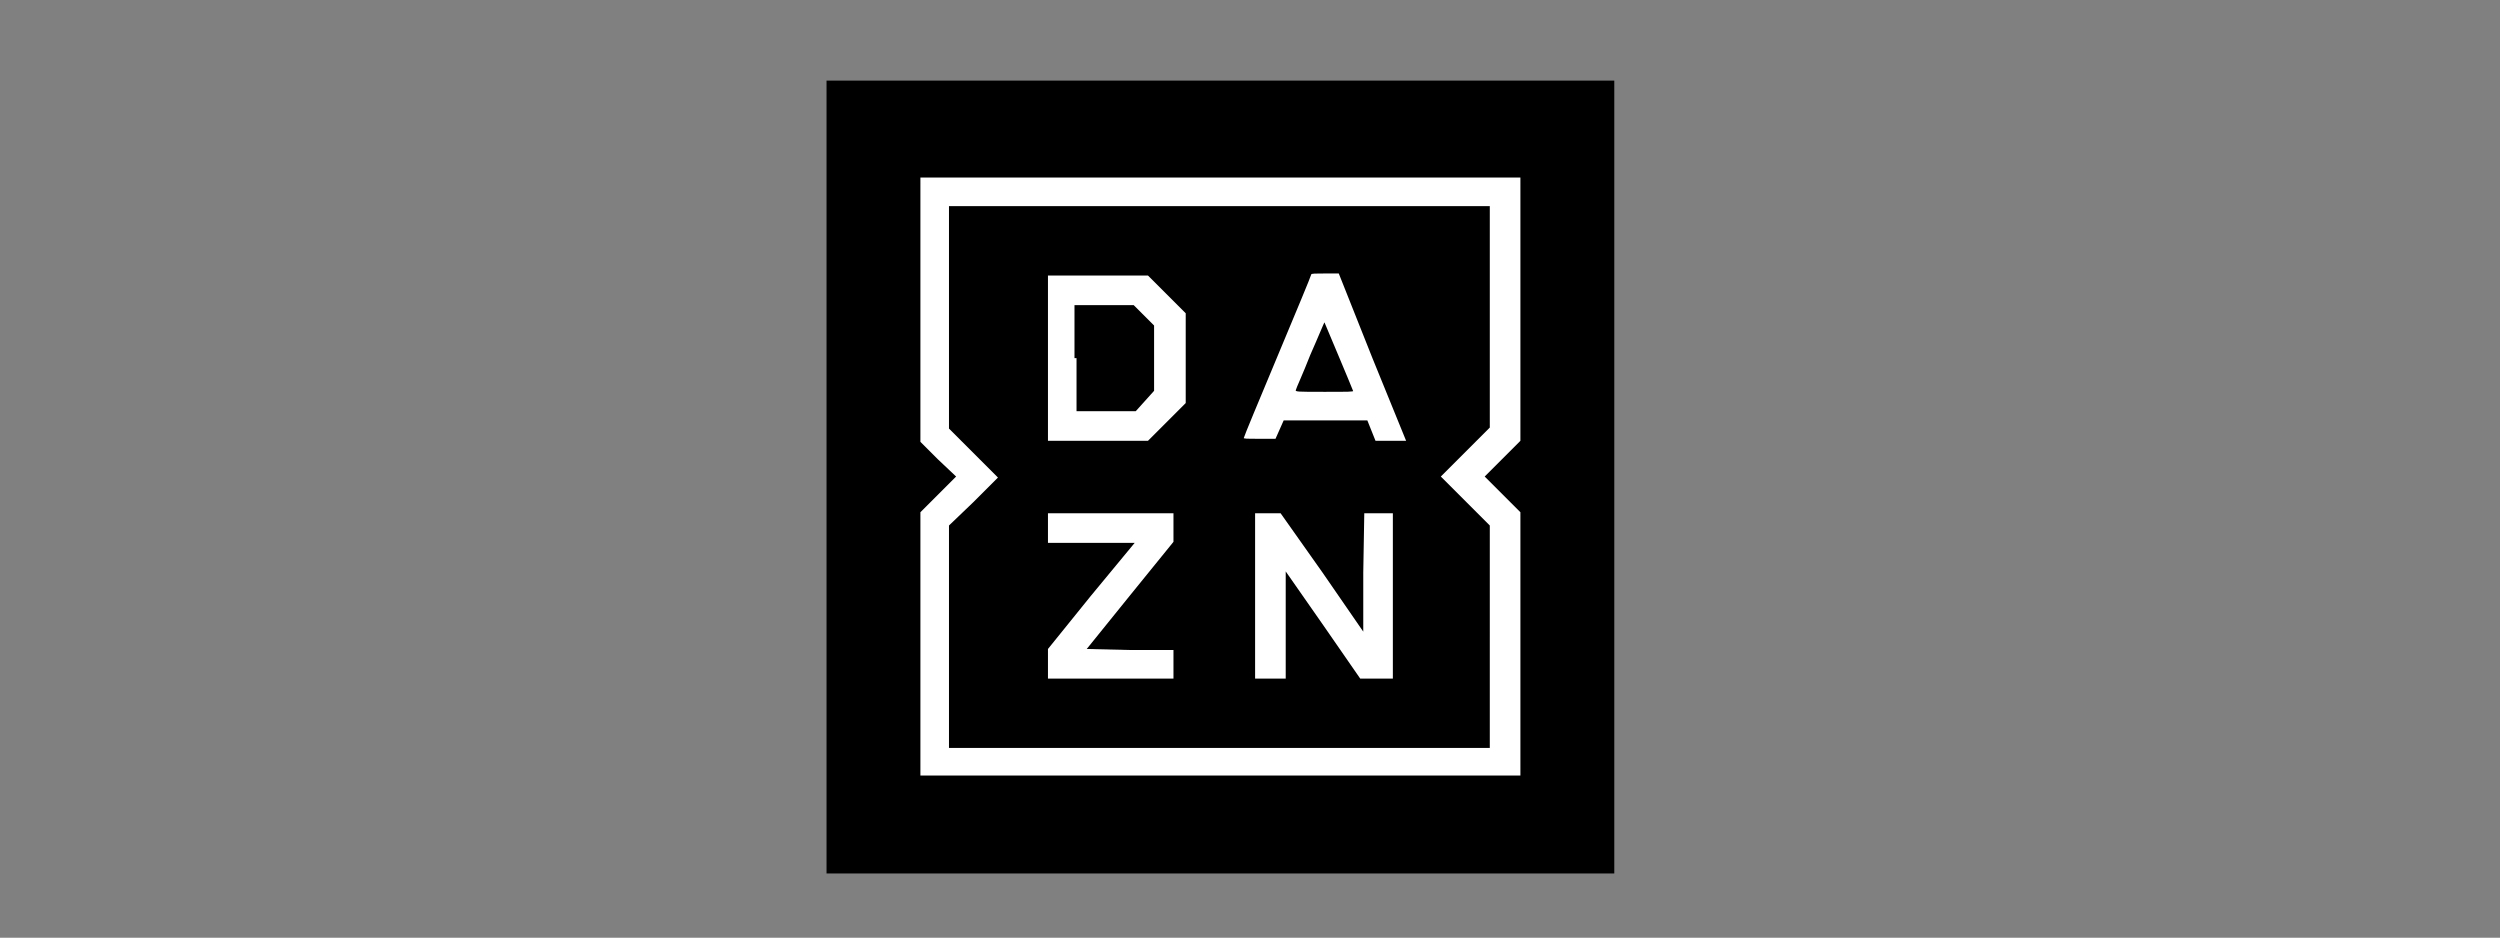<?xml version="1.0" encoding="utf-8"?>
<!-- Generator: Adobe Illustrator 27.1.0, SVG Export Plug-In . SVG Version: 6.00 Build 0)  -->
<svg version="1.1" id="Daimler" xmlns="http://www.w3.org/2000/svg" xmlns:xlink="http://www.w3.org/1999/xlink" x="0px" y="0px"
	 viewBox="0 0 245 91.9" style="enable-background:new 0 0 245 91.9;" xml:space="preserve">
<rect x="0" y="0" width="245" height="91.9" fill="#808080" stroke="none"/>
<style type="text/css">
	.st0{fill:#FFFFFF;}
</style>
<polygon points="81,46.8 81,85.6 119.6,85.6 158.2,85.6 158.2,46.8 158.2,7.9 119.6,7.9 81,7.9 "/>
<path class="st0" d="M149,30.3v12.9l-1.7,1.7l-1.8,1.8l1.8,1.8l1.7,1.7v12.9v12.9h-29.4H90.2V63.2v-13l1.7-1.7l1.8-1.8L91.9,45
	l-1.7-1.7v-13V17.4h29.4H149L149,30.3L149,30.3z M93,31.1V42l2.4,2.4l2.4,2.4l-2.4,2.4L93,51.5v10.9v10.9h26.5h26.5V62.4V51.5
	l-2.4-2.4l-2.4-2.4l2.4-2.4l2.4-2.4V31.1V20.2h-26.5H93V31.1z"/>
<path class="st0" d="M114.3,28.8l1.9,1.9v4.4v4.4l-1.8,1.8l-1.9,1.9h-4.9h-4.9v-8.1V27h4.9h4.9L114.3,28.8z M105.5,35.1v5.2h2.9h2.9
	l0.9-1l0.9-1v-3.2v-3.2l-1-1l-1-1h-2.9h-2.9V35.1z"/>
<path class="st0" d="M134.5,35.1c1.8,4.4,3.3,8.1,3.3,8.1s-0.7,0-1.5,0h-1.5l-0.4-1l-0.4-1h-4.1h-4.1l-0.4,0.9l-0.4,0.9l-1.6,0
	c-1.2,0-1.6,0-1.5-0.1c0-0.1,1.5-3.7,3.3-8c1.8-4.3,3.3-7.9,3.3-8c0-0.1,0.4-0.1,1.4-0.1l1.3,0L134.5,35.1z M128.4,34.8
	c-0.7,1.8-1.4,3.3-1.4,3.4c-0.1,0.2,0.1,0.2,2.8,0.2c2.3,0,2.9,0,2.8-0.1c-0.1-0.3-2.8-6.7-2.8-6.7C129.8,31.5,129.2,33,128.4,34.8z
	"/>
<polygon class="st0" points="115,51.7 115,53.1 110.7,58.4 106.5,63.6 110.7,63.7 115,63.7 115,65.1 115,66.5 108.8,66.5 
	102.7,66.5 102.7,65.1 102.7,63.6 106.9,58.4 111.2,53.2 106.9,53.2 102.7,53.2 102.7,51.7 102.7,50.3 108.8,50.3 115,50.3 "/>
<polygon class="st0" points="129.6,56.1 133.6,61.9 133.6,56.1 133.7,50.3 135.1,50.3 136.5,50.3 136.5,58.4 136.5,66.5 134.9,66.5 
	133.3,66.5 129.7,61.3 126,56 126,61.3 126,66.5 124.5,66.5 123,66.5 123,58.4 123,50.3 124.2,50.3 125.5,50.3 "/>
</svg>
